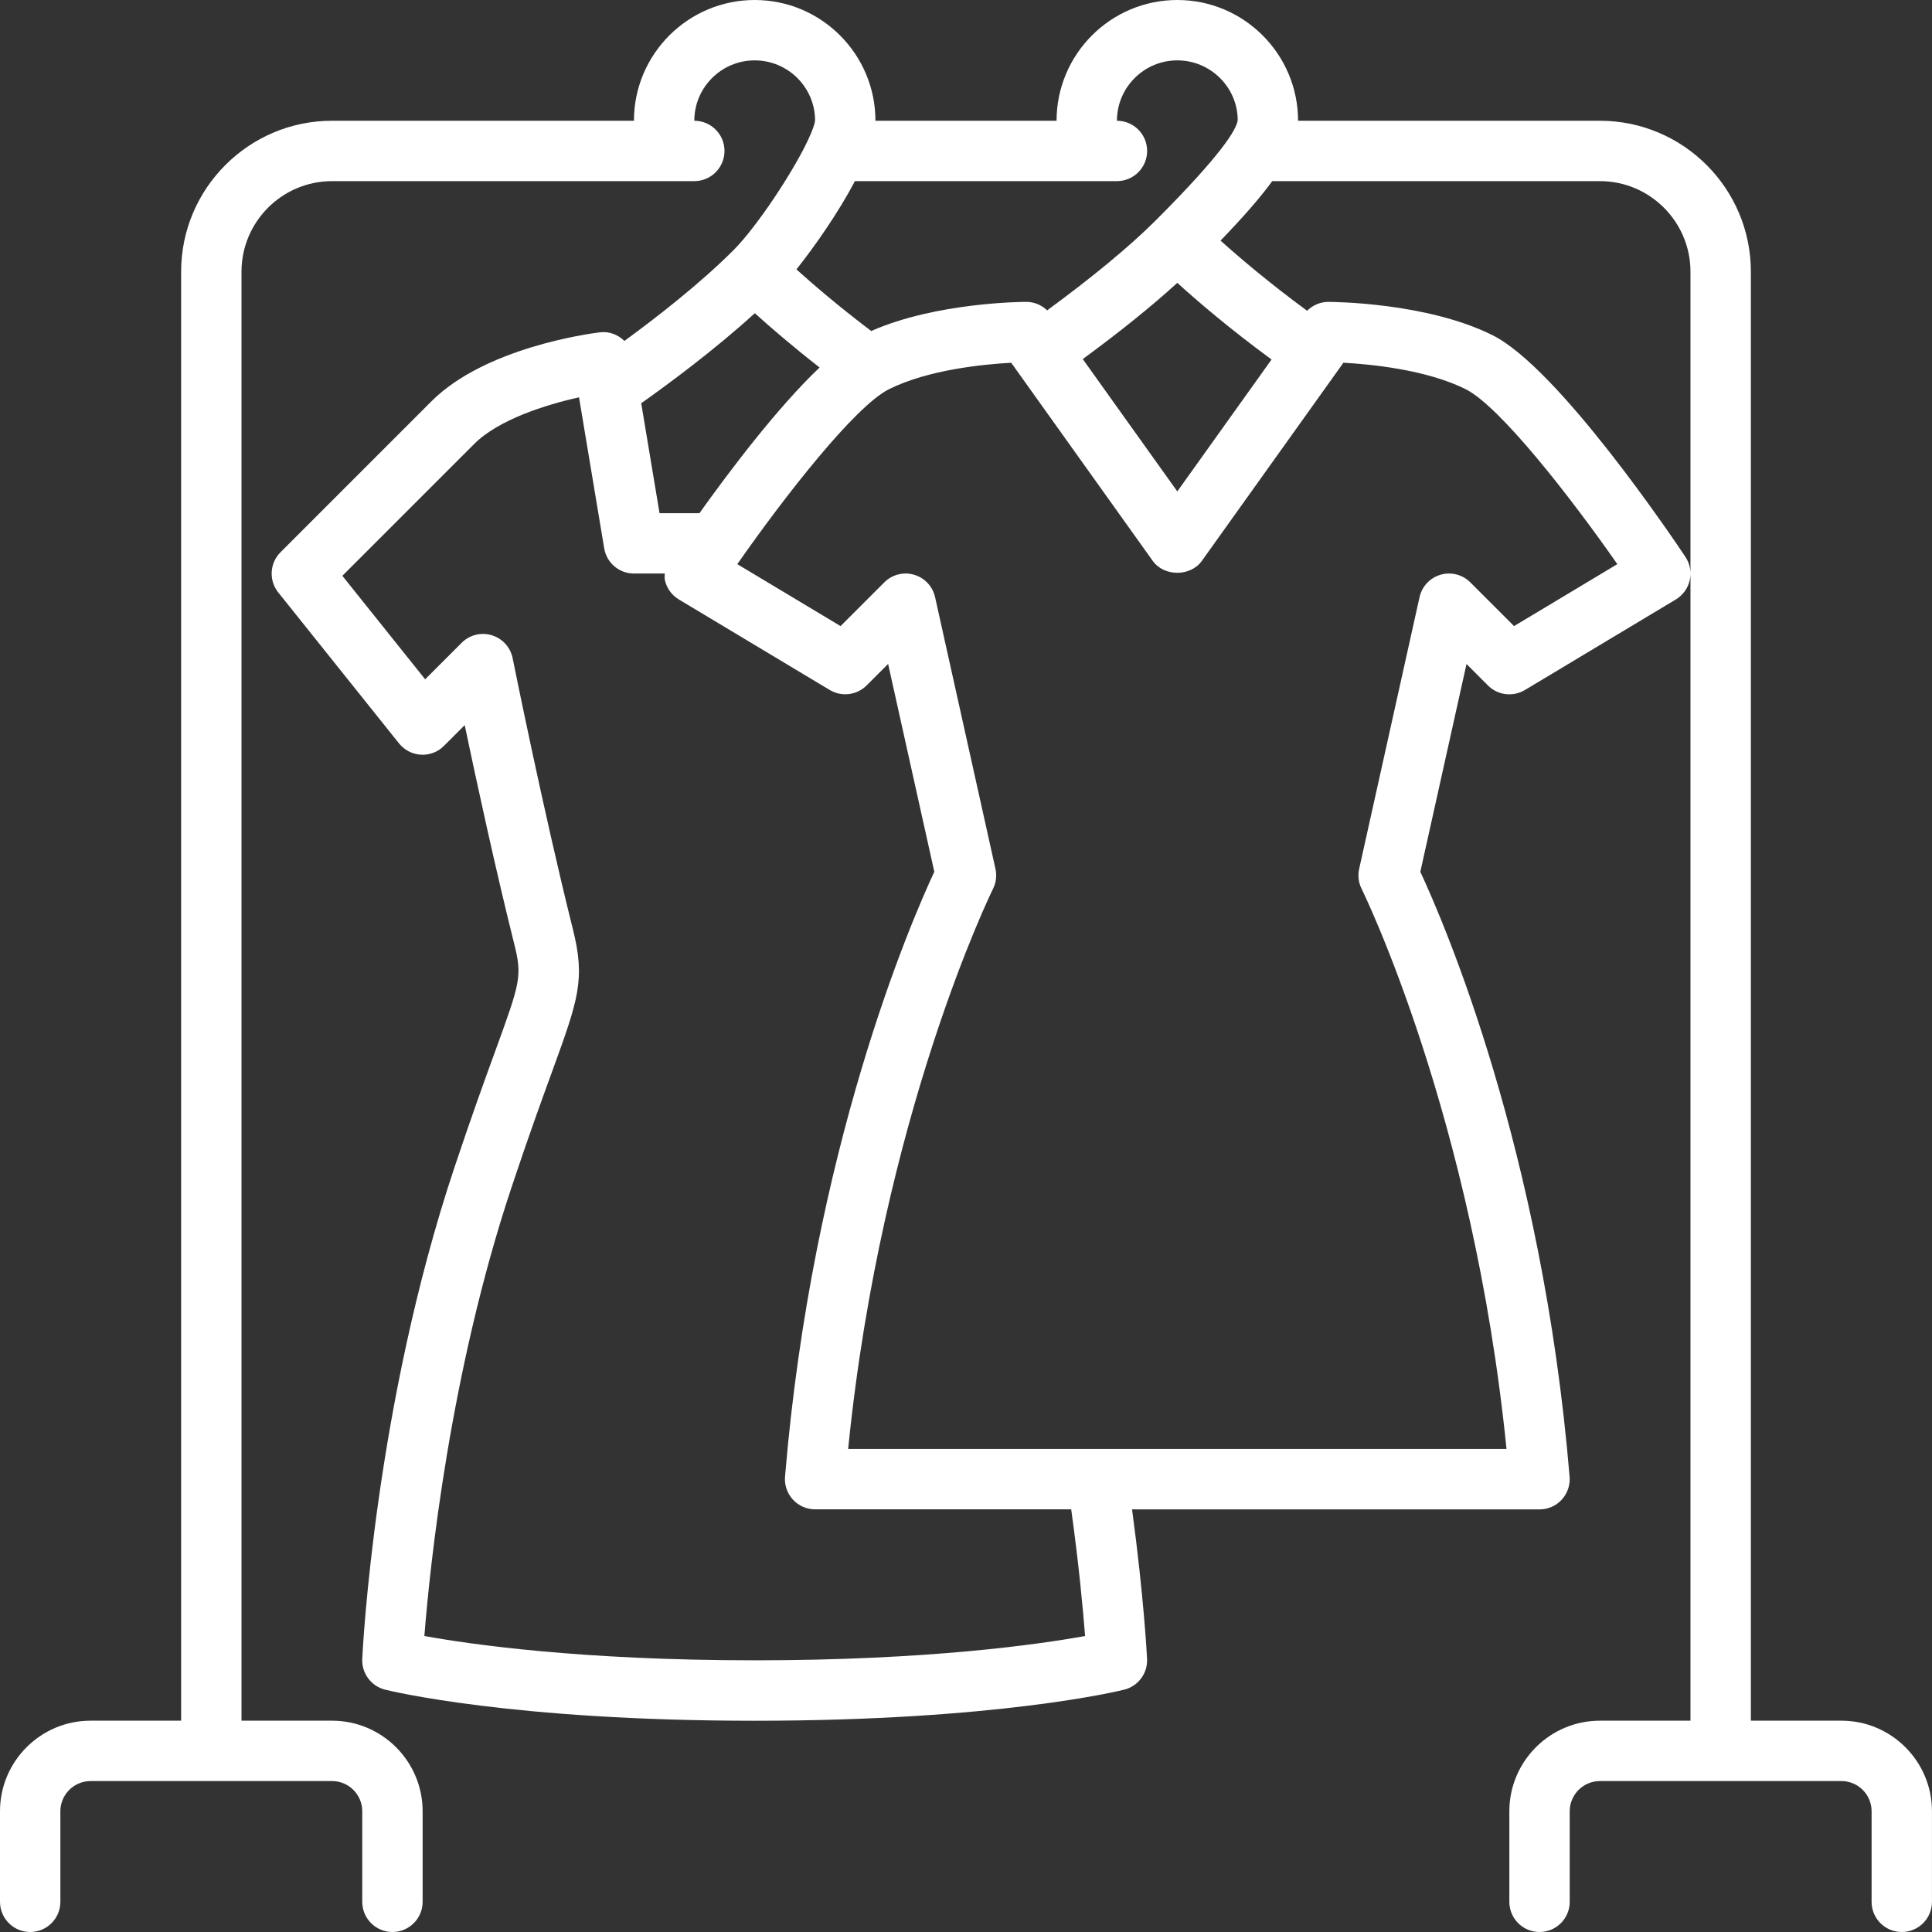 <?xml version="1.0" encoding="UTF-8" standalone="no"?><svg xmlns="http://www.w3.org/2000/svg" xmlns:xlink="http://www.w3.org/1999/xlink" fill="#ffffff" height="64" preserveAspectRatio="xMidYMid meet" version="1" viewBox="0.0 0.0 64.0 64.0" width="64" zoomAndPan="magnify"><rect x="0.0" y="0.0" width="64.0" height="64.0" fill="#333333" stroke="none"/><g id="change1_1"><path d="M61,57h-3V9c0-2.757-2.243-5-5-5h-10c0-2.206-1.794-4-4-4s-4,1.794-4,4h-6c0-2.206-1.794-4-4-4s-4,1.794-4,4H11c-2.757,0-5,2.243-5,5V57H3c-1.654,0-3,1.346-3,3v3c0,.552,.448,1,1,1s1-.448,1-1v-3c0-.551,.449-1,1-1H11c.551,0,1,.449,1,1v3c0,.552,.448,1,1,1s1-.448,1-1v-3c0-1.654-1.346-3-3-3h-3V9c0-1.654,1.346-3,3-3h12c.552,0,1-.448,1-1s-.448-1-1-1c0-1.103,.897-2,2-2s2,.897,2,1.989c-.01,.131-.098,.355-.217,.614-.002,.005-.004,.009-.006,.014-.488,1.052-1.698,2.889-2.485,3.676-1.127,1.127-2.593,2.259-3.607,3.001-.21-.203-.495-.324-.808-.286-.385,.047-3.812,.513-5.585,2.286l-5,5c-.36,.36-.392,.934-.074,1.332l4,5c.178,.222,.441,.358,.726,.374,.285,.017,.562-.09,.762-.291l.688-.688c.384,1.832,1.012,4.733,1.635,7.226,.277,1.096,.209,1.284-.628,3.584-.338,.928-.784,2.154-1.351,3.854-2.623,7.86-3.034,15.929-3.05,16.269-.022,.477,.294,.902,.756,1.018,.168,.042,4.212,1.03,12.243,1.03,8.031,0,12.074-.988,12.242-1.03,.463-.116,.78-.542,.757-1.019-.004-.091-.104-2.042-.497-4.952h13.498c.279,0,.547-.117,.736-.323,.188-.206,.283-.481,.26-.76-.903-10.846-4.177-18.392-4.945-20.038l1.53-6.884,.712,.712c.323,.325,.827,.385,1.222,.15l5-3c.234-.141,.401-.371,.461-.638,.06-.267,.008-.546-.144-.774-.425-.637-4.21-6.252-6.385-7.34-2.187-1.093-5.315-1.105-5.447-1.105-.266,0-.514,.11-.699,.293-1.248-.915-2.246-1.764-2.868-2.324,.711-.736,1.287-1.386,1.713-1.97h10.854c1.654,0,3,1.346,3,3V57h-3c-1.654,0-3,1.346-3,3v3c0,.552,.447,1,1,1s1-.448,1-1v-3c0-.551,.448-1,1-1h8c.552,0,1,.449,1,1v3c0,.552,.447,1,1,1s1-.448,1-1v-3c0-1.654-1.346-3-3-3ZM37,6c.553,0,1-.448,1-1s-.447-1-1-1c0-1.103,.897-2,2-2s2,.897,2.001,1.982c-.043,.317-.547,1.149-2.708,3.311-.872,.872-2.118,1.898-3.605,2.988-.184-.177-.428-.281-.688-.281-.126,0-2.98,.014-5.14,.965-1.077-.815-1.932-1.549-2.477-2.041,.61-.768,1.388-1.88,1.938-2.924h8.679Zm2,3.371c.654,.593,1.733,1.52,3.122,2.538l-3.122,4.37-3.132-4.384c1.217-.892,2.277-1.746,3.131-2.524Zm-15.83,7.629h-1.322l-.607-3.642c.839-.593,2.399-1.739,3.764-2.983,.491,.446,1.224,1.079,2.145,1.799-1.396,1.326-2.971,3.412-3.98,4.826Zm12.774,37.195c-1.528,.277-5.196,.805-10.943,.805-5.747,0-9.415-.528-10.943-.805,.179-2.275,.84-8.731,2.892-14.878,.559-1.677,.999-2.887,1.333-3.803,.879-2.417,1.116-3.066,.689-4.756-.982-3.93-1.979-8.904-1.99-8.954-.072-.361-.338-.654-.691-.761-.353-.108-.736-.011-.997,.25l-1.21,1.21-2.743-3.429,4.367-4.367c.807-.807,2.368-1.3,3.473-1.545l.834,5.002c.08,.482,.498,.835,.986,.835h1.02c-0,.073-.012,.146,.004,.219,.06,.267,.227,.498,.461,.638l5,3c.395,.237,.897,.174,1.222-.15l.712-.712,1.53,6.884c-.768,1.646-4.042,9.191-4.945,20.038-.023,.279,.071,.554,.261,.76,.189,.206,.456,.323,.736,.323h8.483c.255,1.838,.392,3.323,.46,4.195ZM53.576,18.688l-3.421,2.052-1.448-1.448c-.259-.259-.64-.356-.986-.253-.351,.102-.618,.387-.697,.743l-2,9c-.05,.224-.021,.459,.082,.664,.038,.076,3.688,7.502,4.799,18.553H28.096c1.11-11.051,4.761-18.477,4.798-18.553,.103-.205,.132-.44,.082-.664l-2-9c-.079-.356-.346-.641-.696-.743-.353-.103-.729-.005-.987,.253l-1.448,1.448-3.421-2.052c1.56-2.234,3.895-5.23,5.023-5.794,1.306-.653,3.167-.83,4.051-.877l4.688,6.563c.375,.526,1.252,.526,1.627,0l4.514-6.319c.004-.006,.011-.007,.015-.013,.004-.006,.004-.013,.008-.019l.152-.213c.884,.047,2.744,.224,4.051,.877,1.128,.564,3.463,3.56,5.023,5.794Z"/></g></svg>